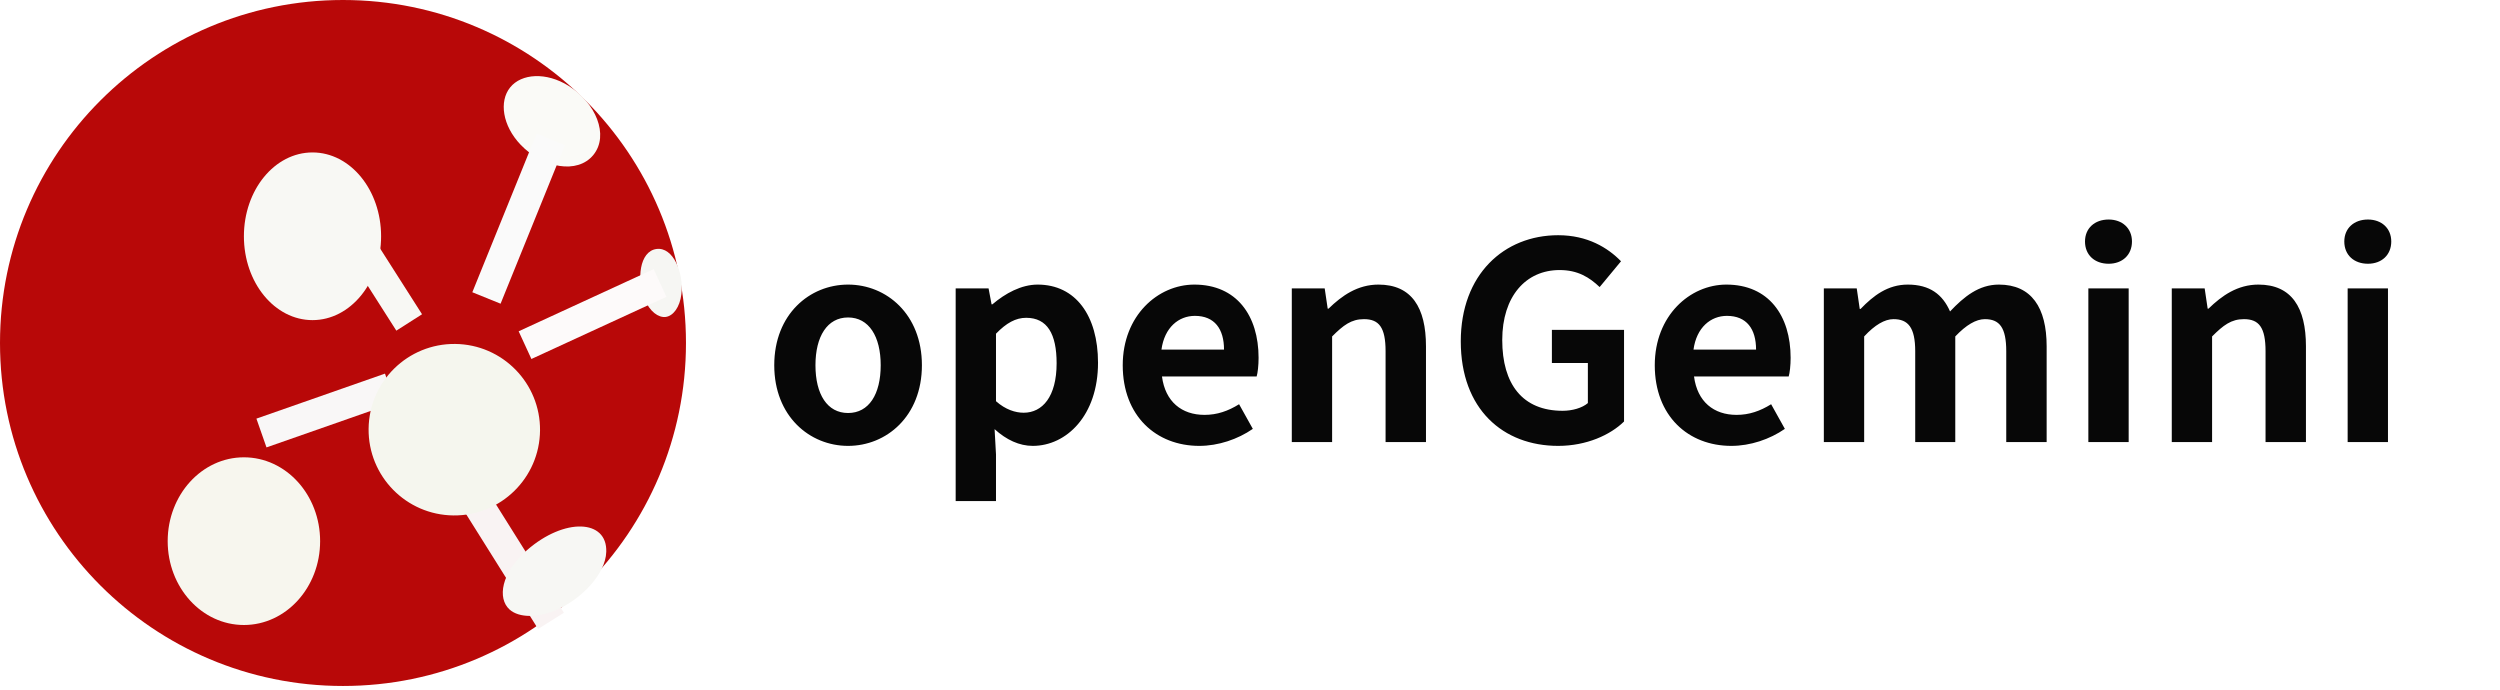 <svg width="164" height="45.259" viewBox="0 0 164 45.259" fill="none" xmlns="http://www.w3.org/2000/svg" xmlns:xlink="http://www.w3.org/1999/xlink">
	<desc>
			Created with Pixso.
	</desc>
	<defs>
		<filter id="filter_7_28_dd" x="7" y="26" width="18" height="19" filterUnits="userSpaceOnUse" color-interpolation-filters="sRGB">
			<feFlood flood-opacity="0" result="BackgroundImageFix"/>
			<feColorMatrix in="SourceAlpha" type="matrix" values="0 0 0 0 0 0 0 0 0 0 0 0 0 0 0 0 0 0 127 0" result="hardAlpha"/>
			<feOffset dx="0" dy="4"/>
			<feGaussianBlur stdDeviation="1.333"/>
			<feComposite in2="hardAlpha" operator="out" k2="-1" k3="1"/>
			<feColorMatrix type="matrix" values="0 0 0 0 0 0 0 0 0 0 0 0 0 0 0 0 0 0 0.3 0"/>
			<feBlend mode="normal" in2="BackgroundImageFix" result="effect_dropShadow_1"/>
			<feBlend mode="normal" in="SourceGraphic" in2="effect_dropShadow_1" result="shape"/>
		</filter>
		<filter id="filter_7_29_dd" x="12" y="6" width="17" height="19" filterUnits="userSpaceOnUse" color-interpolation-filters="sRGB">
			<feFlood flood-opacity="0" result="BackgroundImageFix"/>
			<feColorMatrix in="SourceAlpha" type="matrix" values="0 0 0 0 0 0 0 0 0 0 0 0 0 0 0 0 0 0 127 0" result="hardAlpha"/>
			<feOffset dx="0" dy="4"/>
			<feGaussianBlur stdDeviation="1.333"/>
			<feComposite in2="hardAlpha" operator="out" k2="-1" k3="1"/>
			<feColorMatrix type="matrix" values="0 0 0 0 0 0 0 0 0 0 0 0 0 0 0 0 0 0 0.15 0"/>
			<feBlend mode="normal" in2="BackgroundImageFix" result="effect_dropShadow_1"/>
			<feBlend mode="normal" in="SourceGraphic" in2="effect_dropShadow_1" result="shape"/>
		</filter>
		<filter id="filter_7_33_dd" x="26.08" y="27.875" width="14.913" height="17.384" filterUnits="userSpaceOnUse" color-interpolation-filters="sRGB">
			<feFlood flood-opacity="0" result="BackgroundImageFix"/>
			<feColorMatrix in="SourceAlpha" type="matrix" values="0 0 0 0 0 0 0 0 0 0 0 0 0 0 0 0 0 0 127 0" result="hardAlpha"/>
			<feOffset dx="0" dy="4"/>
			<feGaussianBlur stdDeviation="1.333"/>
			<feComposite in2="hardAlpha" operator="out" k2="-1" k3="1"/>
			<feColorMatrix type="matrix" values="0 0 0 0 0 0 0 0 0 0 0 0 0 0 0 0 0 0 0.17 0"/>
			<feBlend mode="normal" in2="BackgroundImageFix" result="effect_dropShadow_1"/>
			<feBlend mode="normal" in="SourceGraphic" in2="effect_dropShadow_1" result="shape"/>
		</filter>
		<filter id="filter_7_34_dd" x="32.045" y="3.993" width="8.329" height="7.93" filterUnits="userSpaceOnUse" color-interpolation-filters="sRGB">
			<feFlood flood-opacity="0" result="BackgroundImageFix"/>
			<feBlend mode="normal" in="SourceGraphic" in2="BackgroundImageFix" result="shape"/>
			<feGaussianBlur stdDeviation="0.333" result="effect_layerBlur_1"/>
		</filter>
		<filter id="filter_7_35_dd" x="41.003" y="15.324" width="4.721" height="6.474" filterUnits="userSpaceOnUse" color-interpolation-filters="sRGB">
			<feFlood flood-opacity="0" result="BackgroundImageFix"/>
			<feBlend mode="normal" in="SourceGraphic" in2="BackgroundImageFix" result="shape"/>
			<feGaussianBlur stdDeviation="0.333" result="effect_layerBlur_1"/>
		</filter>
		<filter id="filter_7_36_dd" x="15.18" y="13.562" width="29.246" height="29.25" filterUnits="userSpaceOnUse" color-interpolation-filters="sRGB">
			<feFlood flood-opacity="0" result="BackgroundImageFix"/>
			<feColorMatrix in="SourceAlpha" type="matrix" values="0 0 0 0 0 0 0 0 0 0 0 0 0 0 0 0 0 0 127 0" result="hardAlpha"/>
			<feOffset dx="0" dy="4"/>
			<feGaussianBlur stdDeviation="3"/>
			<feComposite in2="hardAlpha" operator="out" k2="-1" k3="1"/>
			<feColorMatrix type="matrix" values="0 0 0 0 0.098 0 0 0 0 0.094 0 0 0 0 0.094 0 0 0 0.54 0"/>
			<feBlend mode="normal" in2="BackgroundImageFix" result="effect_dropShadow_1"/>
			<feBlend mode="normal" in="SourceGraphic" in2="effect_dropShadow_1" result="shape"/>
		</filter>
		<filter id="filter_7_39_dd" x="31.983" y="33.538" width="8.79" height="7.866" filterUnits="userSpaceOnUse" color-interpolation-filters="sRGB">
			<feFlood flood-opacity="0" result="BackgroundImageFix"/>
			<feBlend mode="normal" in="SourceGraphic" in2="BackgroundImageFix" result="shape"/>
			<feGaussianBlur stdDeviation="0.333" result="effect_layerBlur_1"/>
		</filter>
	</defs>
	<circle id="椭圆 1" cx="22.5" cy="22.5" r="22.5" fill="#B80808"/>
	<g filter="url(#filter_7_28_dd)">
		<ellipse id="椭圆 2" rx="5" ry="5.5" transform="matrix(1 0 0 1 16 31.5)" fill="#F7F6EE"/>
	</g>
	<g filter="url(#filter_7_29_dd)">
		<ellipse id="椭圆 2" rx="4.5" ry="5.5" transform="matrix(1 0 0 1 20.5 11.5)" fill="#F8F8F4"/>
	</g>
	<line id="直线 1" x1="26.843" y1="21.153" x2="21.657" y2="13.019" stroke="#F8F8F4" stroke-width="2"/>
	<line id="直线 5" x1="25.585" y1="25.453" x2="17.151" y2="28.406" stroke="#F9F7F7" stroke-width="2"/>
	<path id="openGemini" d="M55.634 29.25C58.152 29.25 60.477 27.308 60.477 23.959C60.477 20.611 58.152 18.669 55.634 18.669C53.116 18.669 50.791 20.611 50.791 23.959C50.791 27.308 53.116 29.25 55.634 29.25ZM55.634 27.093C54.267 27.093 53.494 25.867 53.494 23.959C53.494 22.07 54.267 20.826 55.634 20.826C57.001 20.826 57.774 22.07 57.774 23.959C57.774 25.867 57.001 27.093 55.634 27.093ZM62.692 32.872L65.337 32.872L65.337 29.809L65.245 28.152C66.019 28.855 66.867 29.25 67.75 29.25C69.96 29.25 72.03 27.255 72.03 23.797C72.03 20.703 70.558 18.669 68.071 18.669C66.994 18.669 65.948 19.244 65.1 19.965L65.047 19.965L64.85 18.919L62.692 18.919L62.692 32.872ZM67.152 27.075C66.616 27.075 65.966 26.877 65.337 26.319L65.337 21.89C66.019 21.186 66.634 20.848 67.315 20.848C68.704 20.848 69.314 21.907 69.314 23.832C69.314 26.029 68.378 27.075 67.152 27.075ZM78.674 29.25C79.918 29.25 81.192 28.82 82.185 28.134L81.284 26.517C80.564 26.965 79.843 27.216 79.017 27.216C77.523 27.216 76.442 26.355 76.226 24.698L82.436 24.698C82.506 24.465 82.563 23.977 82.563 23.476C82.563 20.703 81.122 18.669 78.349 18.669C75.958 18.669 73.651 20.703 73.651 23.959C73.651 27.291 75.848 29.25 78.674 29.25ZM76.191 22.936C76.389 21.477 77.325 20.721 78.384 20.721C79.68 20.721 80.296 21.582 80.296 22.936L76.191 22.936ZM84.742 29L87.387 29L87.387 22.07C88.126 21.331 88.644 20.936 89.475 20.936C90.463 20.936 90.894 21.477 90.894 23.041L90.894 29L93.544 29L93.544 22.716C93.544 20.18 92.608 18.669 90.428 18.669C89.062 18.669 88.033 19.389 87.15 20.25L87.097 20.25L86.9 18.919L84.742 18.919L84.742 29ZM102.217 29.25C104.071 29.25 105.636 28.534 106.537 27.651L106.537 21.639L101.804 21.639L101.804 23.814L104.164 23.814L104.164 26.442C103.786 26.768 103.135 26.948 102.507 26.948C99.879 26.948 98.547 25.203 98.547 22.303C98.547 19.442 100.094 17.715 102.309 17.715C103.513 17.715 104.269 18.198 104.937 18.831L106.339 17.139C105.478 16.256 104.146 15.43 102.217 15.43C98.67 15.43 95.827 18 95.827 22.395C95.827 26.838 98.6 29.25 102.217 29.25ZM113.576 29.25C114.82 29.25 116.094 28.82 117.087 28.134L116.186 26.517C115.466 26.965 114.745 27.216 113.919 27.216C112.425 27.216 111.344 26.355 111.128 24.698L117.338 24.698C117.408 24.465 117.465 23.977 117.465 23.476C117.465 20.703 116.024 18.669 113.251 18.669C110.86 18.669 108.553 20.703 108.553 23.959C108.553 27.291 110.75 29.25 113.576 29.25ZM111.093 22.936C111.291 21.477 112.227 20.721 113.286 20.721C114.582 20.721 115.198 21.582 115.198 22.936L111.093 22.936ZM119.644 29L122.289 29L122.289 22.07C122.988 21.314 123.638 20.936 124.214 20.936C125.168 20.936 125.638 21.477 125.638 23.041L125.638 29L128.266 29L128.266 22.07C128.982 21.314 129.633 20.936 130.208 20.936C131.162 20.936 131.61 21.477 131.61 23.041L131.61 29L134.26 29L134.26 22.716C134.26 20.18 133.267 18.669 131.127 18.669C129.813 18.669 128.842 19.459 127.923 20.431C127.435 19.314 126.592 18.669 125.15 18.669C123.836 18.669 122.9 19.389 122.052 20.268L121.999 20.268L121.802 18.919L119.644 18.919L119.644 29ZM136.996 29L139.641 29L139.641 18.919L136.996 18.919L136.996 29ZM138.327 17.302C139.224 17.302 139.857 16.726 139.857 15.843C139.857 14.977 139.224 14.401 138.327 14.401C137.409 14.401 136.776 14.977 136.776 15.843C136.776 16.726 137.409 17.302 138.327 17.302ZM142.468 29L145.113 29L145.113 22.07C145.852 21.331 146.37 20.936 147.201 20.936C148.189 20.936 148.62 21.477 148.62 23.041L148.62 29L151.27 29L151.27 22.716C151.27 20.18 150.334 18.669 148.154 18.669C146.788 18.669 145.759 19.389 144.876 20.25L144.823 20.25L144.626 18.919L142.468 18.919L142.468 29ZM154.006 29L156.651 29L156.651 18.919L154.006 18.919L154.006 29ZM155.337 17.302C156.234 17.302 156.867 16.726 156.867 15.843C156.867 14.977 156.234 14.401 155.337 14.401C154.419 14.401 153.786 14.977 153.786 15.843C153.786 16.726 154.419 17.302 155.337 17.302Z" fill-rule="evenodd" fill="#070707"/>
	<g filter="url(#filter_7_33_dd)">
		<line id="直线 6" x1="30.927" y1="28.406" x2="36.146" y2="36.728" stroke="#F9F3F3" stroke-width="2"/>
	</g>
	<g filter="url(#filter_7_34_dd)">
		<path id="椭圆 3" d="M33.468 5.732C34.206 4.82 35.822 4.713 37.294 5.627C39.077 6.734 39.975 8.868 38.927 10.161C37.879 11.453 35.607 11.015 34.156 9.498C32.958 8.247 32.729 6.643 33.468 5.732Z" fill-rule="evenodd" fill="#FAFAF7"/>
	</g>
	<g filter="url(#filter_7_35_dd)">
		<path id="椭圆 6" d="M42.283 19.621C41.757 18.342 41.947 16.488 43.06 16.334C44.173 16.18 44.86 17.912 44.701 19.287C44.599 20.164 44.154 20.725 43.677 20.791C43.2 20.857 42.619 20.438 42.283 19.621Z" fill-rule="evenodd" fill="#F6F6F3"/>
	</g>
	<g filter="url(#filter_7_36_dd)">
		<ellipse id="椭圆 4" rx="5.623" ry="5.625" transform="matrix(1 0.01 -0.01 1 29.803 24.188)" fill="#F5F6EE"/>
	</g>
	<line id="直线 7" x1="34.442" y1="22.641" x2="43.298" y2="18.563" stroke="#FDFAFA" stroke-width="2"/>
	<line id="直线 8" x1="31.911" y1="19.547" x2="36.129" y2="9.141" stroke="#FAFAFA" stroke-width="2"/>
	<g filter="url(#filter_7_39_dd)">
		<path id="椭圆 5" d="M39.771 36.204C39.723 37.67 38.149 39.263 36.601 39.968C35.341 40.543 34.055 40.552 33.423 39.98C32.624 39.255 32.859 37.585 34.575 36.086C37.02 33.951 39.843 34.057 39.771 36.204Z" fill-rule="evenodd" fill="#F7F7F4"/>
	</g>
</svg>
